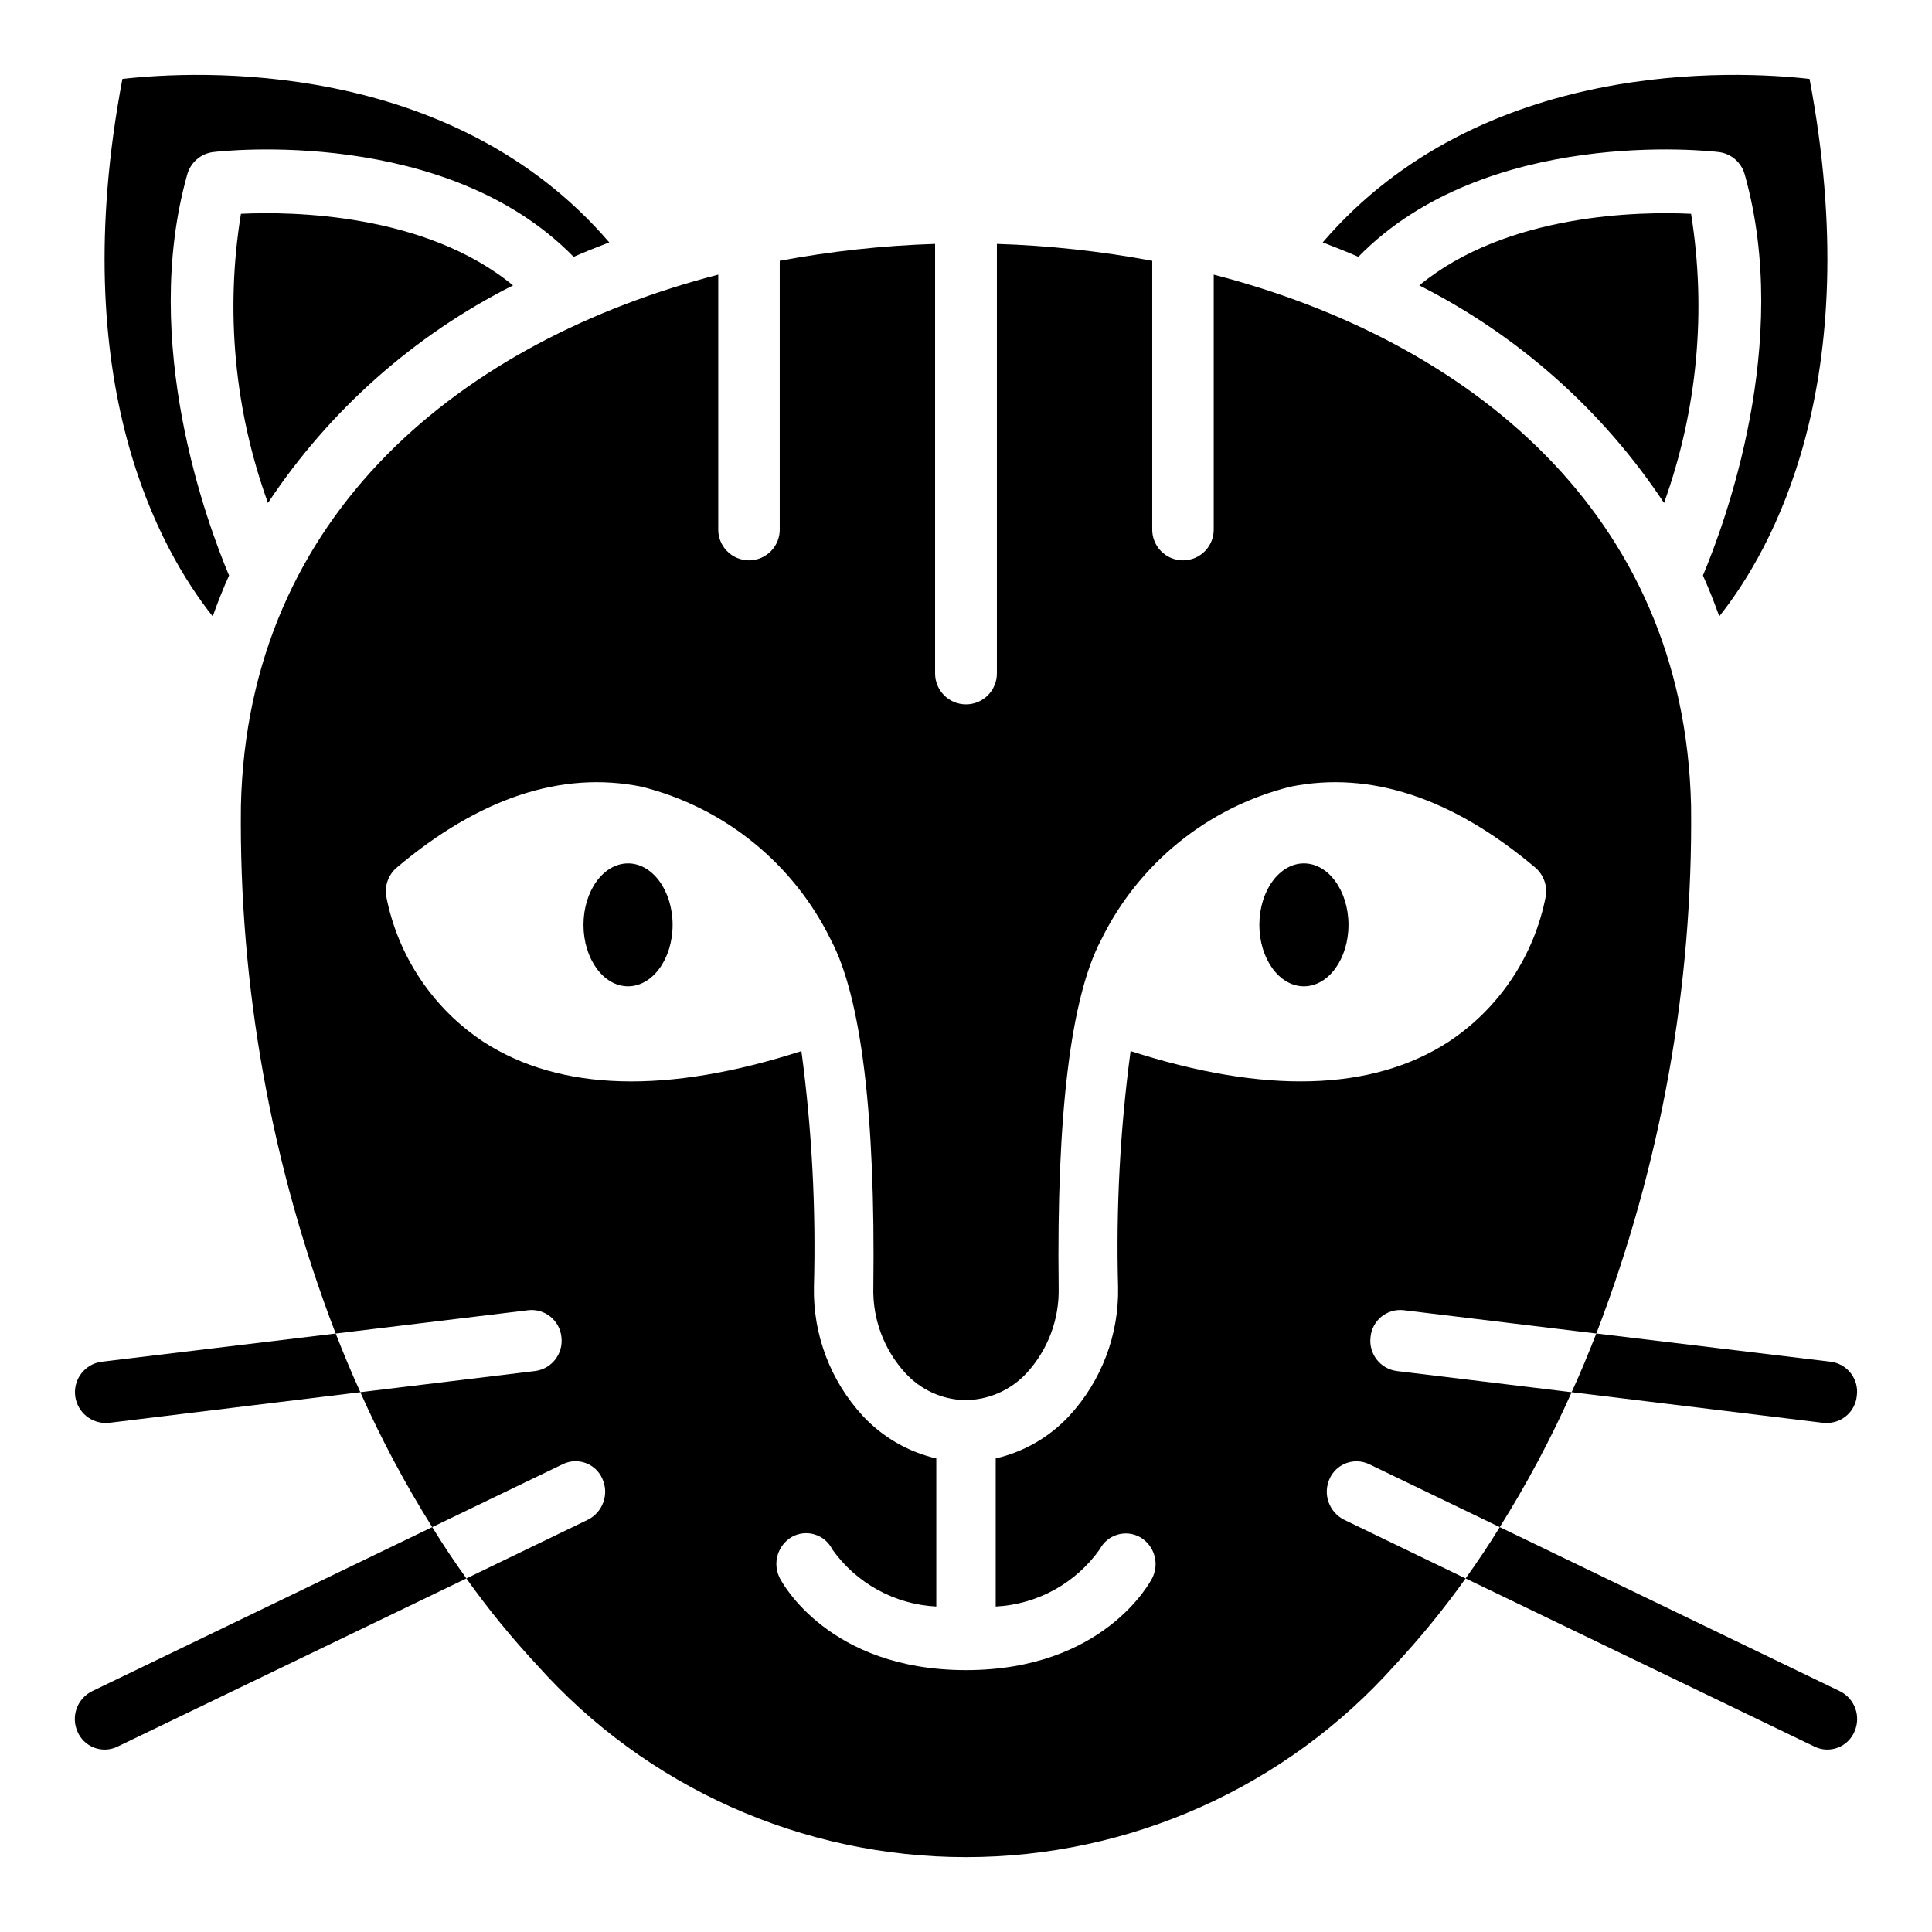 <?xml version="1.0" encoding="UTF-8"?>
<!-- Uploaded to: SVG Repo, www.svgrepo.com, Generator: SVG Repo Mixer Tools -->
<svg fill="#000000" width="800px" height="800px" version="1.1" viewBox="144 144 512 512" xmlns="http://www.w3.org/2000/svg">
 <g>
  <path d="m623.55 164.91c-19.363-2.199-86.906-5.699-129.02 43.324 3.148 1.223 6.297 2.441 9.445 3.828 33.852-34.609 92.891-28.094 95.488-27.77h0.004c3.324 0.398 6.07 2.785 6.926 6.023 12.516 44.543-5.352 92.508-11.098 106.19 1.574 3.5 2.992 7.086 4.328 10.832 13.773-17.344 39.199-61.727 23.926-142.43z"/>
  <path d="m592.15 200.66c-13.461-0.652-48.805-0.164-72.027 18.973h-0.004c26.258 13.266 48.609 33.137 64.867 57.652 8.836-24.523 11.301-50.887 7.164-76.625z"/>
  <path d="m176.44 164.91c-15.273 80.699 10.156 125.08 23.93 142.43 1.34-3.746 2.754-7.328 4.328-10.832-5.746-13.68-23.617-61.645-11.098-106.19 0.855-3.238 3.602-5.625 6.93-6.023 2.598-0.324 61.637-6.84 95.488 27.77 3.148-1.383 6.297-2.606 9.445-3.828-42.121-49.023-109.66-45.523-129.02-43.324z"/>
  <path d="m207.85 200.66c-4.188 25.734-1.719 52.113 7.164 76.629 16.266-24.535 38.652-44.406 64.941-57.656-23.301-19.137-58.645-19.625-72.105-18.973z"/>
  <path d="m515.95 491.21 51.09 6.188v0.004c17.125-44.602 25.648-92.047 25.109-139.82-1.73-77.77-59.199-123.37-126.5-140.8v67.262c0.082 2.215-0.742 4.363-2.277 5.957-1.539 1.598-3.656 2.496-5.871 2.496s-4.332-0.898-5.871-2.496c-1.535-1.594-2.356-3.742-2.277-5.957v-70.926c-13.586-2.543-27.352-4.039-41.168-4.481v113.84c0 4.519-3.668 8.188-8.188 8.188-4.523 0-8.188-3.668-8.188-8.188v-113.84c-13.816 0.441-27.582 1.938-41.172 4.477v70.93c0.082 2.211-0.738 4.363-2.277 5.957-1.535 1.594-3.656 2.496-5.867 2.496-2.215 0-4.336-0.902-5.871-2.496-1.539-1.594-2.359-3.746-2.277-5.957v-67.262c-67.301 17.426-124.77 63.027-126.5 140.8-0.539 47.773 7.984 95.219 25.109 139.82l51.09-6.188v-0.004c2.113-0.223 4.227 0.41 5.867 1.758 1.641 1.344 2.676 3.293 2.871 5.406 0.527 4.379-2.559 8.367-6.926 8.957l-46.367 5.617v0.004c5.5 12.352 11.863 24.297 19.051 35.75l34.637-16.695c1.898-0.918 4.094-1.02 6.07-0.281 1.977 0.738 3.566 2.254 4.398 4.191 1.82 4.059 0.121 8.832-3.856 10.828l-32.195 15.555h-0.004c5.734 8.059 11.992 15.73 18.738 22.965 28.91 32.383 70.258 50.895 113.66 50.895 43.41 0 84.758-18.512 113.67-50.895 6.746-7.234 13.004-14.906 18.738-22.965l-32.195-15.555h-0.004c-3.977-1.996-5.676-6.769-3.856-10.828 0.848-1.926 2.438-3.426 4.41-4.164 1.969-0.734 4.156-0.645 6.059 0.254l34.637 16.695c7.188-11.453 13.551-23.398 19.051-35.75l-46.367-5.617v-0.004c-4.367-0.59-7.453-4.578-6.926-8.957 0.184-2.117 1.215-4.074 2.859-5.422 1.641-1.348 3.762-1.977 5.875-1.742zm-72.332-68.664c-2.777 20.715-3.887 41.617-3.316 62.504 0.262 12.633-4.375 24.875-12.938 34.168-5.223 5.625-12.012 9.551-19.492 11.273v39.258c11.047-0.566 21.219-6.176 27.598-15.215 0.973-1.852 2.652-3.234 4.656-3.832 2.004-0.602 4.168-0.363 5.996 0.652 3.805 2.195 5.215 6.996 3.207 10.902-0.508 0.992-12.883 24.344-49.328 24.344s-48.82-23.348-49.328-24.344c-2.043-3.953-0.598-8.816 3.273-11.012 1.852-1.004 4.031-1.211 6.039-0.57 2.008 0.637 3.668 2.066 4.598 3.957 6.391 8.984 16.535 14.555 27.543 15.117v-39.246c-7.481-1.727-14.27-5.66-19.492-11.285-8.562-9.289-13.199-21.531-12.938-34.16 0.57-20.891-0.539-41.797-3.316-62.512-35.582 11.469-63.887 10.664-84.137-2.371l0.004 0.004c-13.52-8.883-22.863-22.855-25.914-38.738-0.418-2.82 0.641-5.66 2.805-7.516 21.918-18.504 43.754-25.719 64.902-21.434 21.895 5.477 40.25 20.344 50.16 40.617 8.031 15.207 11.816 46.215 11.238 92.156v0.004c-0.203 8.316 2.816 16.391 8.422 22.539 4.055 4.481 9.773 7.102 15.812 7.242 6.258 0 12.23-2.629 16.457-7.242 5.609-6.148 8.629-14.227 8.426-22.543-0.578-45.938 3.207-76.945 11.238-92.152v-0.004c9.906-20.273 28.266-35.141 50.16-40.617 21.133-4.285 42.988 2.926 64.902 21.434 2.164 1.855 3.223 4.695 2.805 7.516-3.051 15.883-12.398 29.855-25.914 38.738-20.242 13.027-48.547 13.828-84.129 2.367z"/>
  <path d="m310.44 372.81c-6.519 0-11.809 7.293-11.809 16.289 0 8.996 5.285 16.285 11.809 16.285 6.519 0 11.809-7.293 11.809-16.285 0-8.996-5.285-16.289-11.809-16.289z"/>
  <path d="m489.55 372.81c-6.519 0-11.809 7.293-11.809 16.289 0 8.996 5.285 16.285 11.809 16.285 6.523 0 11.809-7.293 11.809-16.285 0-8.996-5.289-16.289-11.809-16.289z"/>
  <path d="m267.6 562.3-92.574 44.625c-1.914 0.895-4.109 0.973-6.082 0.223-1.973-0.754-3.559-2.273-4.391-4.215-1.816-4.035-0.113-8.789 3.859-10.75l90.133-43.484c2.836 4.644 5.906 9.203 9.055 13.602z"/>
  <path d="m239.5 512.95-66.832 8.145h-0.949c-4.199-0.152-7.594-3.477-7.84-7.672s2.742-7.891 6.894-8.531l62.188-7.492c2.051 5.211 4.176 10.422 6.539 15.551z"/>
  <path d="m635.44 602.93c-0.832 1.941-2.418 3.461-4.391 4.215-1.973 0.75-4.168 0.672-6.078-0.223l-92.574-44.625c3.148-4.398 6.219-8.957 9.055-13.598l90.133 43.484v-0.004c3.969 1.961 5.676 6.715 3.856 10.75z"/>
  <path d="m636.07 513.93c-0.391 4.023-3.746 7.113-7.793 7.16h-0.945l-66.832-8.145c2.363-5.129 4.488-10.344 6.535-15.555l62.188 7.492v0.004c2.109 0.281 4.023 1.395 5.309 3.094 1.285 1.695 1.84 3.84 1.539 5.949z"/>
 </g>
</svg>